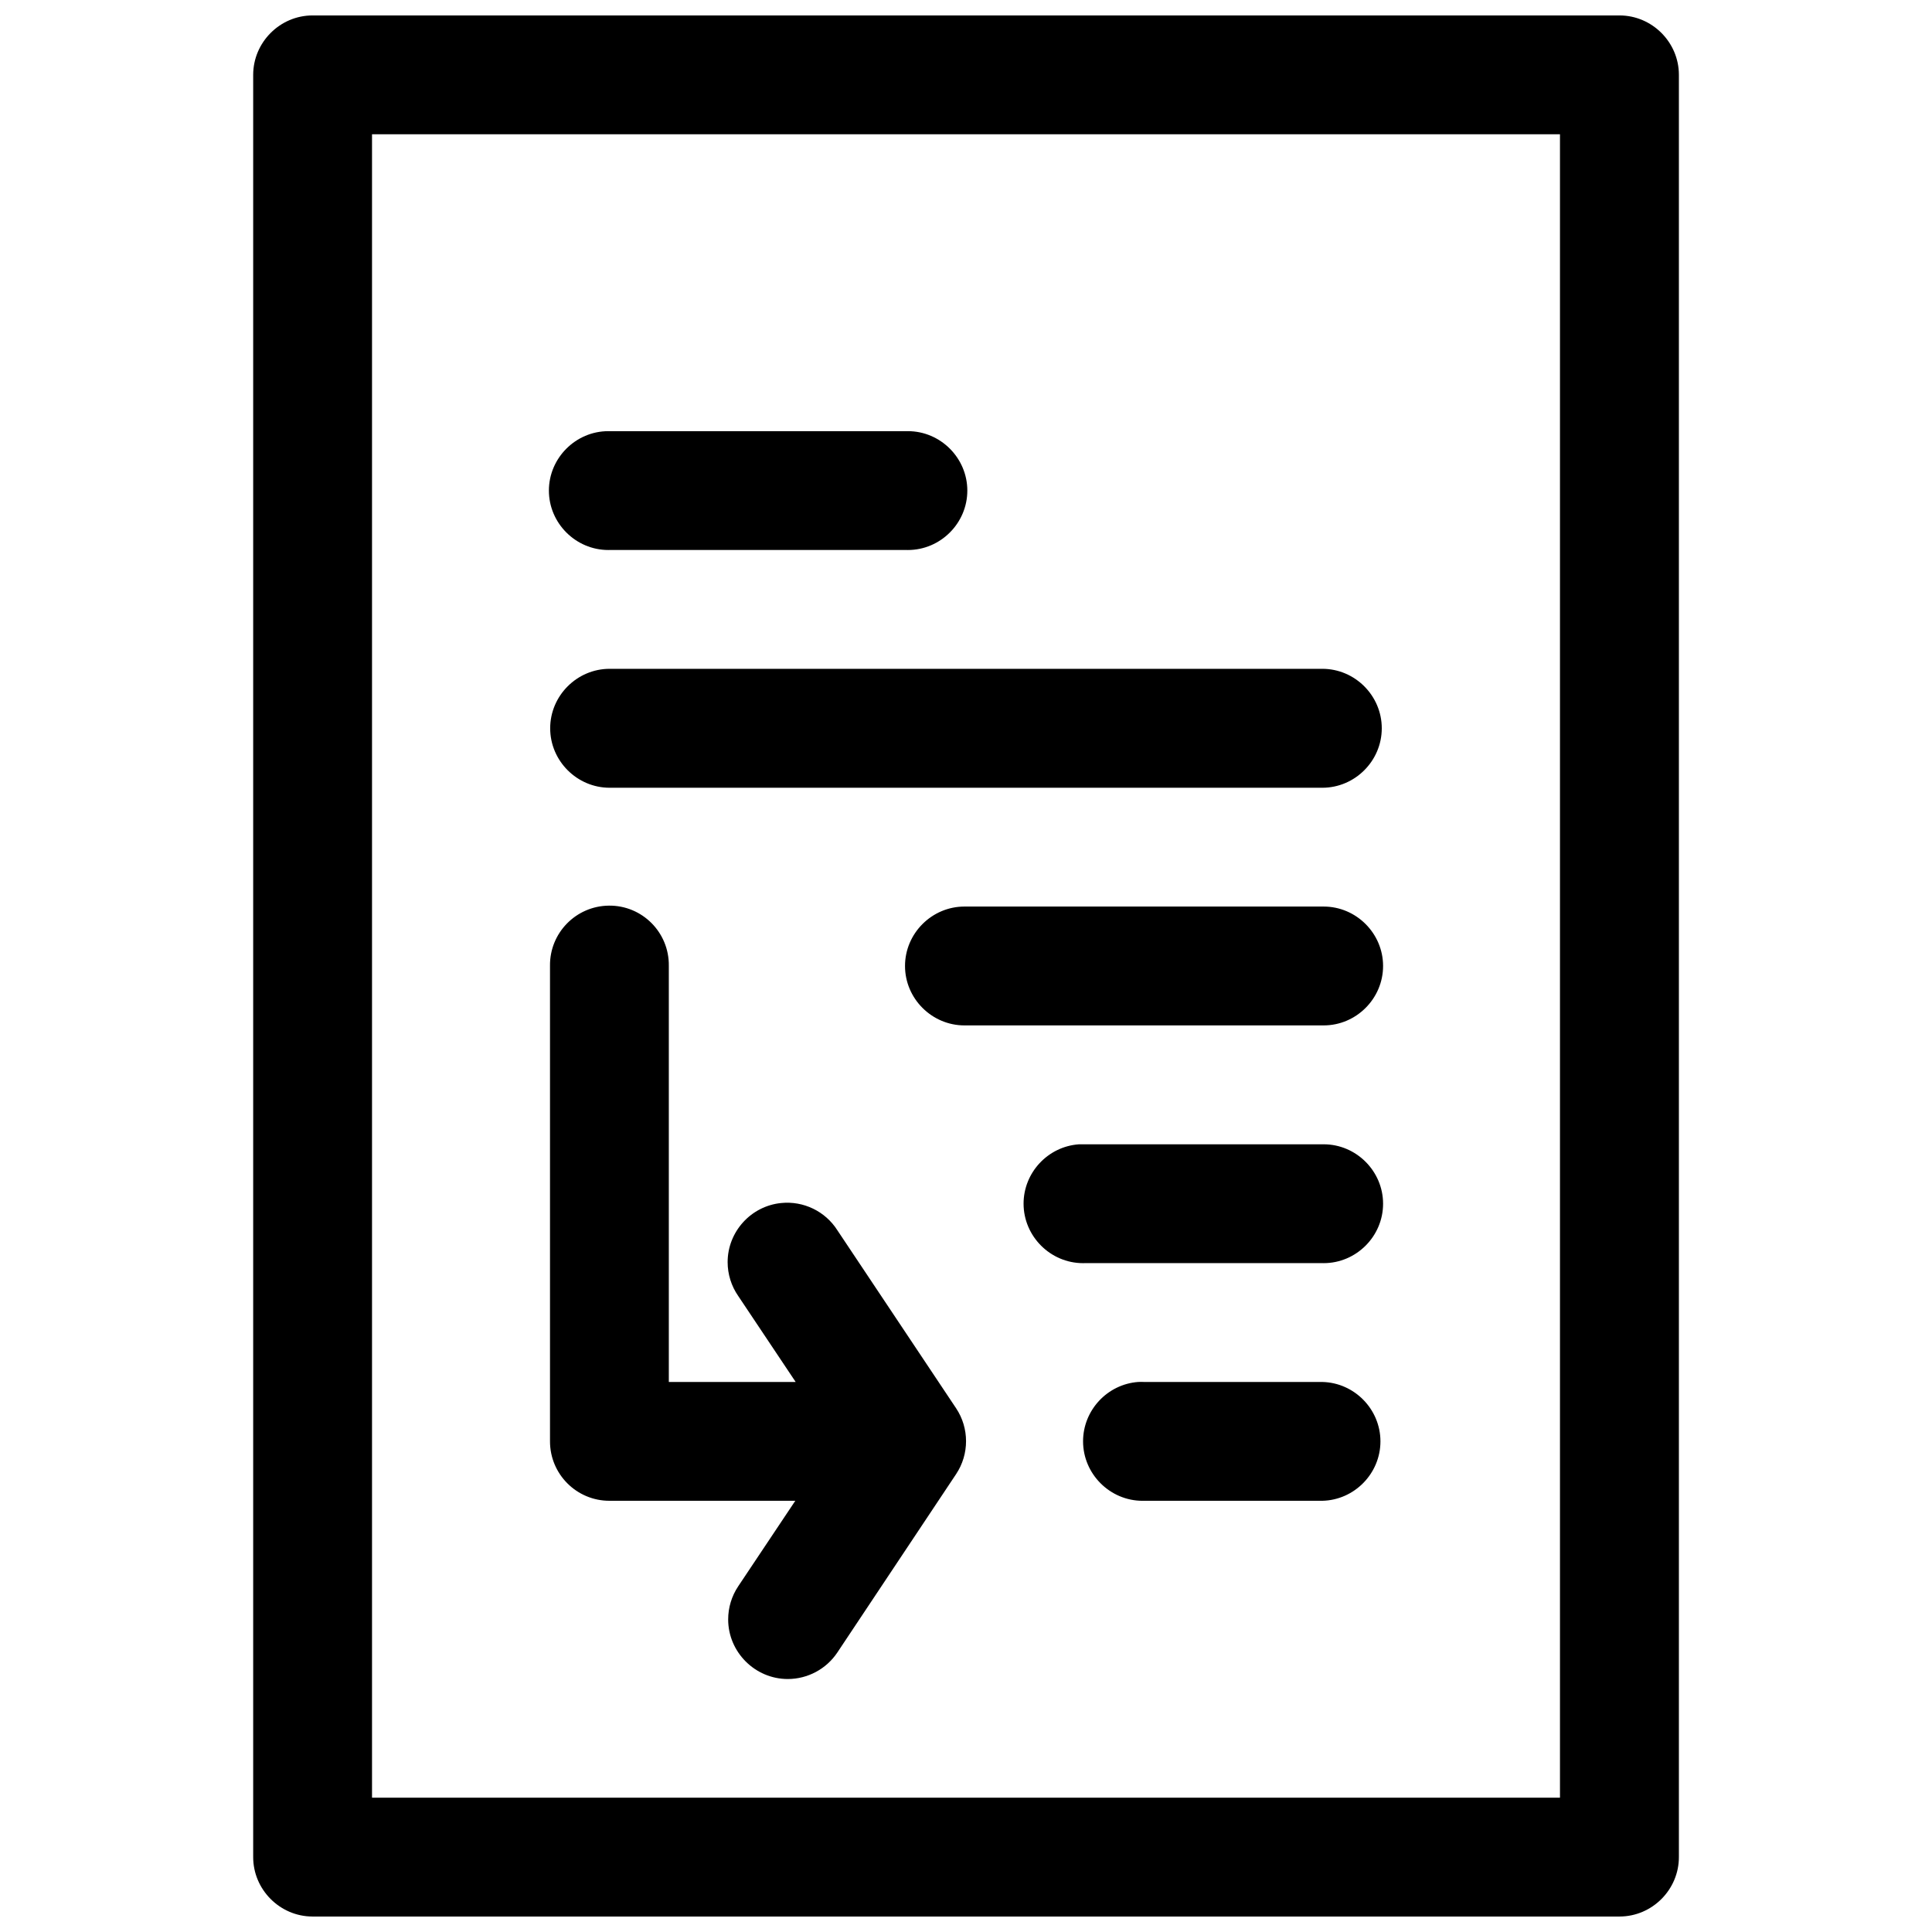 <?xml version="1.0" encoding="UTF-8"?>
<!-- Uploaded to: SVG Repo, www.svgrepo.com, Generator: SVG Repo Mixer Tools -->
<svg width="800px" height="800px" version="1.1" viewBox="144 144 512 512" xmlns="http://www.w3.org/2000/svg">
 <defs>
  <clipPath id="a">
   <path d="m211 148.09h378v503.81h-378z"/>
  </clipPath>
 </defs>
 <g clip-path="url(#a)">
  <path d="m226.78 148.09c-8.59 0.035-15.645 7.094-15.684 15.684v472.32c-0.027 8.637 7.051 15.773 15.684 15.805h346.46c8.637-0.031 15.719-7.168 15.684-15.805v-472.32c-0.031-8.59-7.094-15.648-15.684-15.684zm15.809 31.488h314.82v440.83h-314.82zm62.977 78.688c-0.117 0-0.234-0.004-0.352-0.004-8.637 0-15.75 7.109-15.75 15.75s7.113 15.746 15.75 15.746c0.117 0 0.234 0 0.352-0.004h78.688c0.117 0.004 0.234 0.004 0.352 0.004 8.637 0 15.746-7.106 15.746-15.746s-7.109-15.75-15.746-15.75c-0.117 0-0.234 0.004-0.352 0.004zm0 62.977c-8.648 0-15.762 7.113-15.762 15.762 0 8.645 7.113 15.758 15.762 15.758h188.86c8.648 0 15.758-7.113 15.758-15.758 0-8.648-7.109-15.762-15.758-15.762zm-0.219 62.762c-8.695 0.094-15.691 7.227-15.59 15.93v125.98c-0.035 8.746 7.062 15.844 15.809 15.809h49.199l-15.129 22.66c-1.738 2.602-2.664 5.652-2.664 8.781 0 8.664 7.129 15.793 15.793 15.793 5.269 0 10.203-2.637 13.133-7.016l31.484-47.293c3.508-5.269 3.508-12.168 0-17.438l-31.484-47.199c-3.195-5.012-8.969-7.801-14.887-7.195-8.008 0.797-14.18 7.617-14.18 15.664 0 3.203 0.98 6.332 2.805 8.969l15.223 22.785h-33.613v-110.3c0.105-8.836-7.062-16.031-15.898-15.93zm94.59 0.246c-0.117-0.004-0.234-0.004-0.348-0.004-8.641 0-15.75 7.109-15.75 15.746 0 8.641 7.109 15.75 15.75 15.75 0.113 0 0.23 0 0.348-0.004h94.492c0.117 0.004 0.234 0.004 0.352 0.004 8.641 0 15.75-7.109 15.75-15.75 0-8.637-7.109-15.746-15.75-15.746-0.117 0-0.234 0-0.352 0.004zm29.98 63.004c-8.211 0.582-14.66 7.5-14.66 15.73 0 8.648 7.117 15.766 15.77 15.766 0.133 0 0.266-0.004 0.398-0.008h63.004c0.117 0.004 0.234 0.004 0.352 0.004 8.641 0 15.75-7.106 15.75-15.746 0-8.637-7.109-15.75-15.75-15.75-0.117 0-0.234 0.004-0.352 0.004h-63.004c-0.504-0.02-1.004-0.02-1.508 0zm15.711 62.98c-8.188 0.605-14.605 7.512-14.605 15.727 0 8.648 7.117 15.766 15.77 15.766 0.152 0 0.312 0 0.465-0.004h47.172c8.508-0.191 15.402-7.238 15.402-15.746 0-8.504-6.894-15.555-15.402-15.742h-47.172c-0.539-0.027-1.086-0.027-1.629 0z"/>
 </g>
</svg>